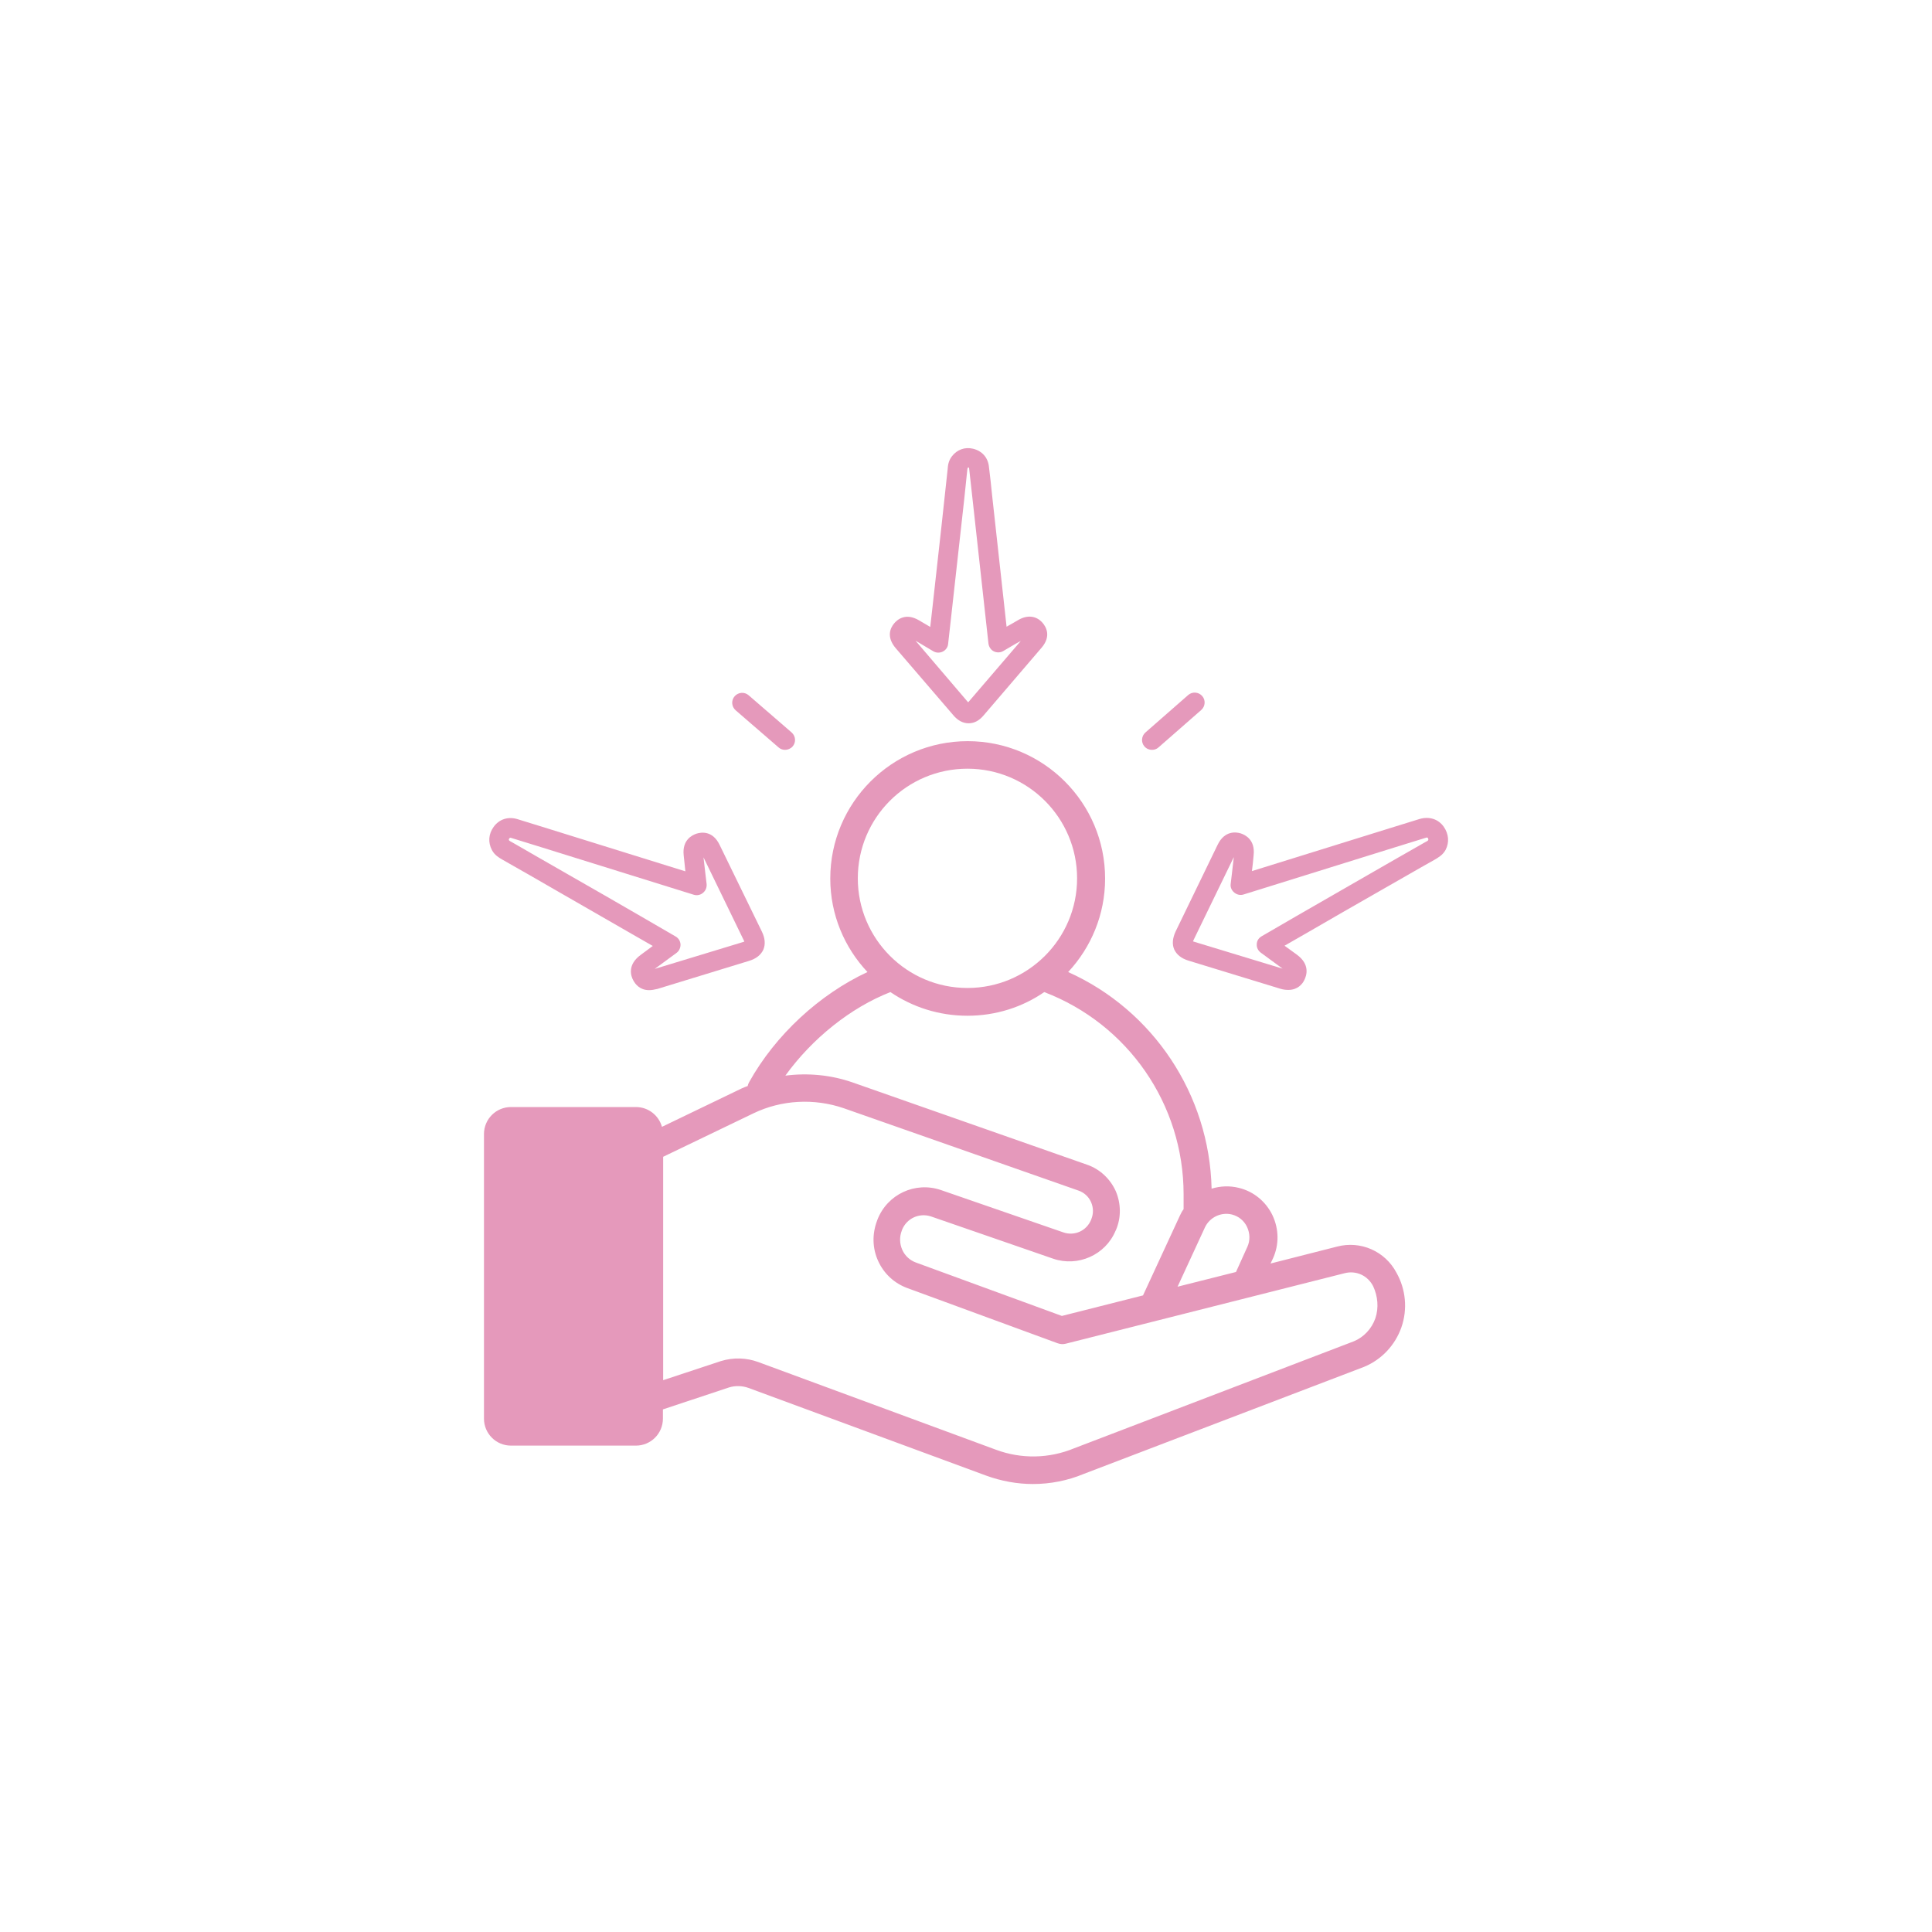 <?xml version="1.0" encoding="utf-8"?>
<!-- Generator: Adobe Illustrator 27.4.0, SVG Export Plug-In . SVG Version: 6.00 Build 0)  -->
<svg version="1.1" id="Layer_1" xmlns="http://www.w3.org/2000/svg" xmlns:xlink="http://www.w3.org/1999/xlink" x="0px" y="0px"
	 viewBox="0 0 800 800" style="enable-background:new 0 0 800 800;" xml:space="preserve">
<style type="text/css">
	.st0{fill:#E599BB;}
	.st1{fill:none;}
</style>
<g>
	<path class="st0" d="M553.6,516.2l-27.5,7l1-2.1c2.6-5.7,2.5-12.2-0.2-17.9c-2.7-5.6-7.7-9.8-13.8-11.3c-3.9-1-7.8-0.8-11.4,0.3
		c-0.9-39-24.2-73.9-59.4-89.7c9.5-10.2,15.3-23.8,15.3-38.7c0-31.4-25.5-56.9-56.9-56.9s-56.9,25.5-56.9,56.9
		c0,15,5.9,28.6,15.4,38.7c-19.8,9.2-38.1,26-49,45.6c-0.3,0.5-0.5,1.1-0.6,1.6c-0.8,0.3-1.7,0.6-2.5,1l-33,15.9
		c-1.3-4.7-5.6-8.2-10.8-8.2h-51.7c-6.2,0-11.2,5-11.2,11.2v117.8c0,6.2,5,11.2,11.2,11.2h51.7c6.2,0,11.2-5,11.2-11.2v-3.8
		l27.4-9.1c2.6-0.8,5.5-0.7,8,0.2l98.4,36.3c6.3,2.3,12.9,3.5,19.4,3.5c7.2,0,14.4-1.4,21.1-4.2L564.8,566c7.3-3,12.9-9,15.5-16.4
		c2.6-7.5,1.8-15.7-2-22.5C573.6,518.1,563.4,513.6,553.6,516.2z M510.1,502.9c2.8,0.7,5.1,2.6,6.3,5.2c1.2,2.6,1.3,5.6,0.1,8.2
		l-4.7,10.4l-24.2,6.1l11.4-24.7C501,504,505.7,501.8,510.1,502.9z M400.6,318.3c25.1,0,45.4,20.4,45.4,45.4
		c0,25.1-20.4,45.4-45.4,45.4c-25.1,0-45.4-20.4-45.4-45.4C355.2,338.6,375.5,318.3,400.6,318.3z M368.7,410.8
		c9.1,6.2,20.1,9.8,31.9,9.8c11.8,0,22.8-3.6,31.8-9.8c34.6,13.2,57.7,46.4,57.7,83.7v6.2c-0.6,0.8-1.1,1.7-1.5,2.6l-15.3,33.1
		l-33.6,8.5l-60.4-22.1c-2.5-0.9-4.6-2.8-5.7-5.3c-1.1-2.5-1.2-5.3-0.2-7.9l0.1-0.3c1.9-4.8,7.1-7.2,12-5.6l50.6,17.5
		c10.2,3.5,21.6-1.5,25.8-11.5l0.2-0.4c2.2-5.1,2.1-11-0.1-16.1c-2.3-5.1-6.6-9.1-11.8-10.9l-97.2-34.1c-8.9-3.1-18.5-4-27.8-2.8
		C336.3,430,352.3,417.2,368.7,410.8z M569.5,545.9c-1.5,4.3-4.8,7.8-8.9,9.5l-115.8,44.3c-10.4,4.3-21.9,4.5-32.4,0.6l-98.4-36.3
		c-4.9-1.8-10.3-2-15.5-0.4l-23.9,7.9V479L312,461c11.6-5.6,25.2-6.3,37.4-2.1l97.2,34.1c2.3,0.8,4.2,2.5,5.2,4.8c1,2.3,1,4.8,0.1,7
		l-0.1,0.3c-1.9,4.6-6.9,6.8-11.5,5.2l-50.6-17.5c-10.7-3.7-22.3,1.7-26.4,12.3l-0.1,0.3c-2.1,5.5-2,11.4,0.4,16.7
		c2.4,5.3,6.7,9.3,12.2,11.3l62.1,22.8c1.1,0.4,2.3,0.5,3.4,0.2l115.5-29.2c4.7-1.2,9.5,0.9,11.8,5.4
		C570.5,536.7,571,541.5,569.5,545.9z"/>
	<path class="st0" d="M394.7,296.1c1.9,2.3,4.1,3.4,6.4,3.4c2.3,0,4.4-1.1,6.3-3.4l23.9-27.9c4.2-4.9,1.7-8.8,0.4-10.3
		c-2.5-2.9-6.2-3.4-10-1.2c-1.6,0.9-3.2,1.9-4.9,2.8l-6-54.5c-0.4-3.9-0.8-7.8-1.3-11.7c-0.4-3.9-2.9-6.6-6.6-7.5
		c-3.4-0.8-6.6,0.4-8.7,3.1c-1.5,1.9-1.7,3.9-1.8,5.4c-0.9,8-1.7,16-2.6,24c-1.2,10.8-2.4,21.6-3.6,32.4l-1,8.9l-4.6-2.7
		c-5.7-3.4-9.2-0.2-10.4,1.3c-1.5,1.8-3.3,5.5,0.7,10.2L394.7,296.1z M386.5,269.7c1.2,0.7,2.7,0.7,3.9,0.1c1.2-0.6,2.1-1.8,2.2-3.2
		l1.7-15.2c1.2-10.8,2.4-21.6,3.6-32.4c0.9-8,1.8-16,2.6-24.1c0-0.4,0.1-1,0.3-1.3l0.4,0c0,0,0.1,0.2,0.1,0.4
		c0.4,3.9,0.9,7.8,1.3,11.7l6.7,60.8c0.2,1.4,1,2.6,2.2,3.2c1.2,0.6,2.7,0.6,3.9-0.1l3.4-2c1.3-0.8,2.6-1.5,3.9-2.2l-21.7,25.3
		c0,0-0.1,0.1-0.1,0.1c-0.1-0.1-0.1-0.1-0.2-0.2l-21.6-25.3L386.5,269.7z"/>
	<path class="st0" d="M208.1,356c7.6,4.3,15.1,8.6,22.7,13c10.2,5.9,20.4,11.7,30.6,17.6l8.9,5.1l-5,3.7c-5.6,4.1-4.1,8.7-3.1,10.5
		c0.9,1.7,2.8,4.1,6.6,4.1c1,0,2.1-0.2,3.4-0.5l37.9-11.6c3-0.9,5-2.5,6-4.7c0.9-2.2,0.7-4.7-0.6-7.4L298,349.9
		c-2.9-6.1-7.7-5.3-9.6-4.7c-1.8,0.6-6,2.6-5.3,9c0.2,2.2,0.5,4.3,0.7,6.6l-56.9-17.7c-4.2-1.3-8.4-2.6-12.6-3.9
		c-3.9-1.2-7.6,0-9.9,3.2c-2.1,2.9-2.4,6.4-0.7,9.6C204.8,354.1,206.7,355.2,208.1,356z M210.9,347.2c0.1-0.2,0.2-0.3,0.4-0.3
		c0.1,0,0.3,0,0.5,0.1c4.2,1.3,8.4,2.6,12.6,3.9l62.9,19.6c1.3,0.4,2.8,0.1,3.8-0.8c1.1-0.9,1.6-2.2,1.5-3.6l-0.5-4.2
		c-0.3-2.4-0.5-4.6-0.8-6.9l16.7,34.4c0.1,0.2,0.2,0.4,0.2,0.5c-0.2,0.1-0.4,0.1-0.6,0.2l-36.5,11.1l9-6.6c1.1-0.8,1.7-2.1,1.7-3.5
		c-0.1-1.4-0.8-2.6-2-3.3l-14.3-8.3c-10.2-5.9-20.4-11.8-30.6-17.6c-7.6-4.3-15.1-8.7-22.8-13.1c-0.4-0.2-1.1-0.6-1.2-0.7
		C210.6,347.7,210.6,347.6,210.9,347.2z"/>
	<path class="st0" d="M597.8,342.3c-2.3-3.2-6-4.3-9.9-3.2c-4.2,1.3-8.4,2.6-12.6,3.9l-56.9,17.7c0.3-2.2,0.5-4.4,0.7-6.6
		c0.7-6.4-3.5-8.4-5.3-9c-1.9-0.6-6.7-1.3-9.6,4.7l-17.4,35.9c-1.3,2.8-1.5,5.3-0.6,7.4c1,2.2,3,3.8,6,4.7l37.9,11.6
		c1.3,0.4,2.4,0.5,3.4,0.5c3.8,0,5.8-2.4,6.6-4.1c0.9-1.8,2.5-6.4-3.1-10.5l-5.1-3.7l8.9-5.1c10.2-5.9,20.4-11.8,30.6-17.6
		c7.6-4.3,15.1-8.7,22.8-13c1.3-0.8,3.2-1.8,4.4-4C600.2,348.8,599.9,345.3,597.8,342.3z M591.3,348c-0.1,0.2-0.8,0.5-1.3,0.8
		c-7.6,4.3-15.2,8.7-22.7,13c-10.2,5.9-20.4,11.7-30.6,17.6l-14.3,8.3c-1.2,0.7-2,1.9-2,3.3c-0.1,1.4,0.6,2.7,1.7,3.5l9,6.6
		l-36.5-11.1c-0.3-0.1-0.5-0.2-0.6-0.2c0.1-0.1,0.1-0.3,0.2-0.5l16.7-34.4c-0.3,2.3-0.5,4.5-0.8,6.9l-0.5,4.2
		c-0.2,1.4,0.4,2.7,1.5,3.6c1.1,0.9,2.5,1.2,3.8,0.8l62.9-19.6c4.2-1.3,8.4-2.6,12.6-3.9c0.6-0.2,0.7-0.1,0.9,0.2
		C591.5,347.6,591.5,347.7,591.3,348z"/>
	<path class="st0" d="M477,310.5c1,0,1.9-0.3,2.7-1l17.7-15.5c1.7-1.5,1.9-4.1,0.4-5.8c-1.5-1.7-4.1-1.9-5.8-0.4l-17.7,15.5
		c-1.7,1.5-1.9,4.1-0.4,5.8C474.8,310.1,475.9,310.5,477,310.5z"/>
	<path class="st0" d="M322.4,309.5c0.8,0.7,1.7,1,2.7,1c1.1,0,2.3-0.5,3.1-1.4c1.5-1.7,1.3-4.3-0.4-5.8L310,287.9
		c-1.7-1.5-4.3-1.3-5.8,0.4c-1.5,1.7-1.3,4.3,0.4,5.8L322.4,309.5z"/>
</g>
</svg>
